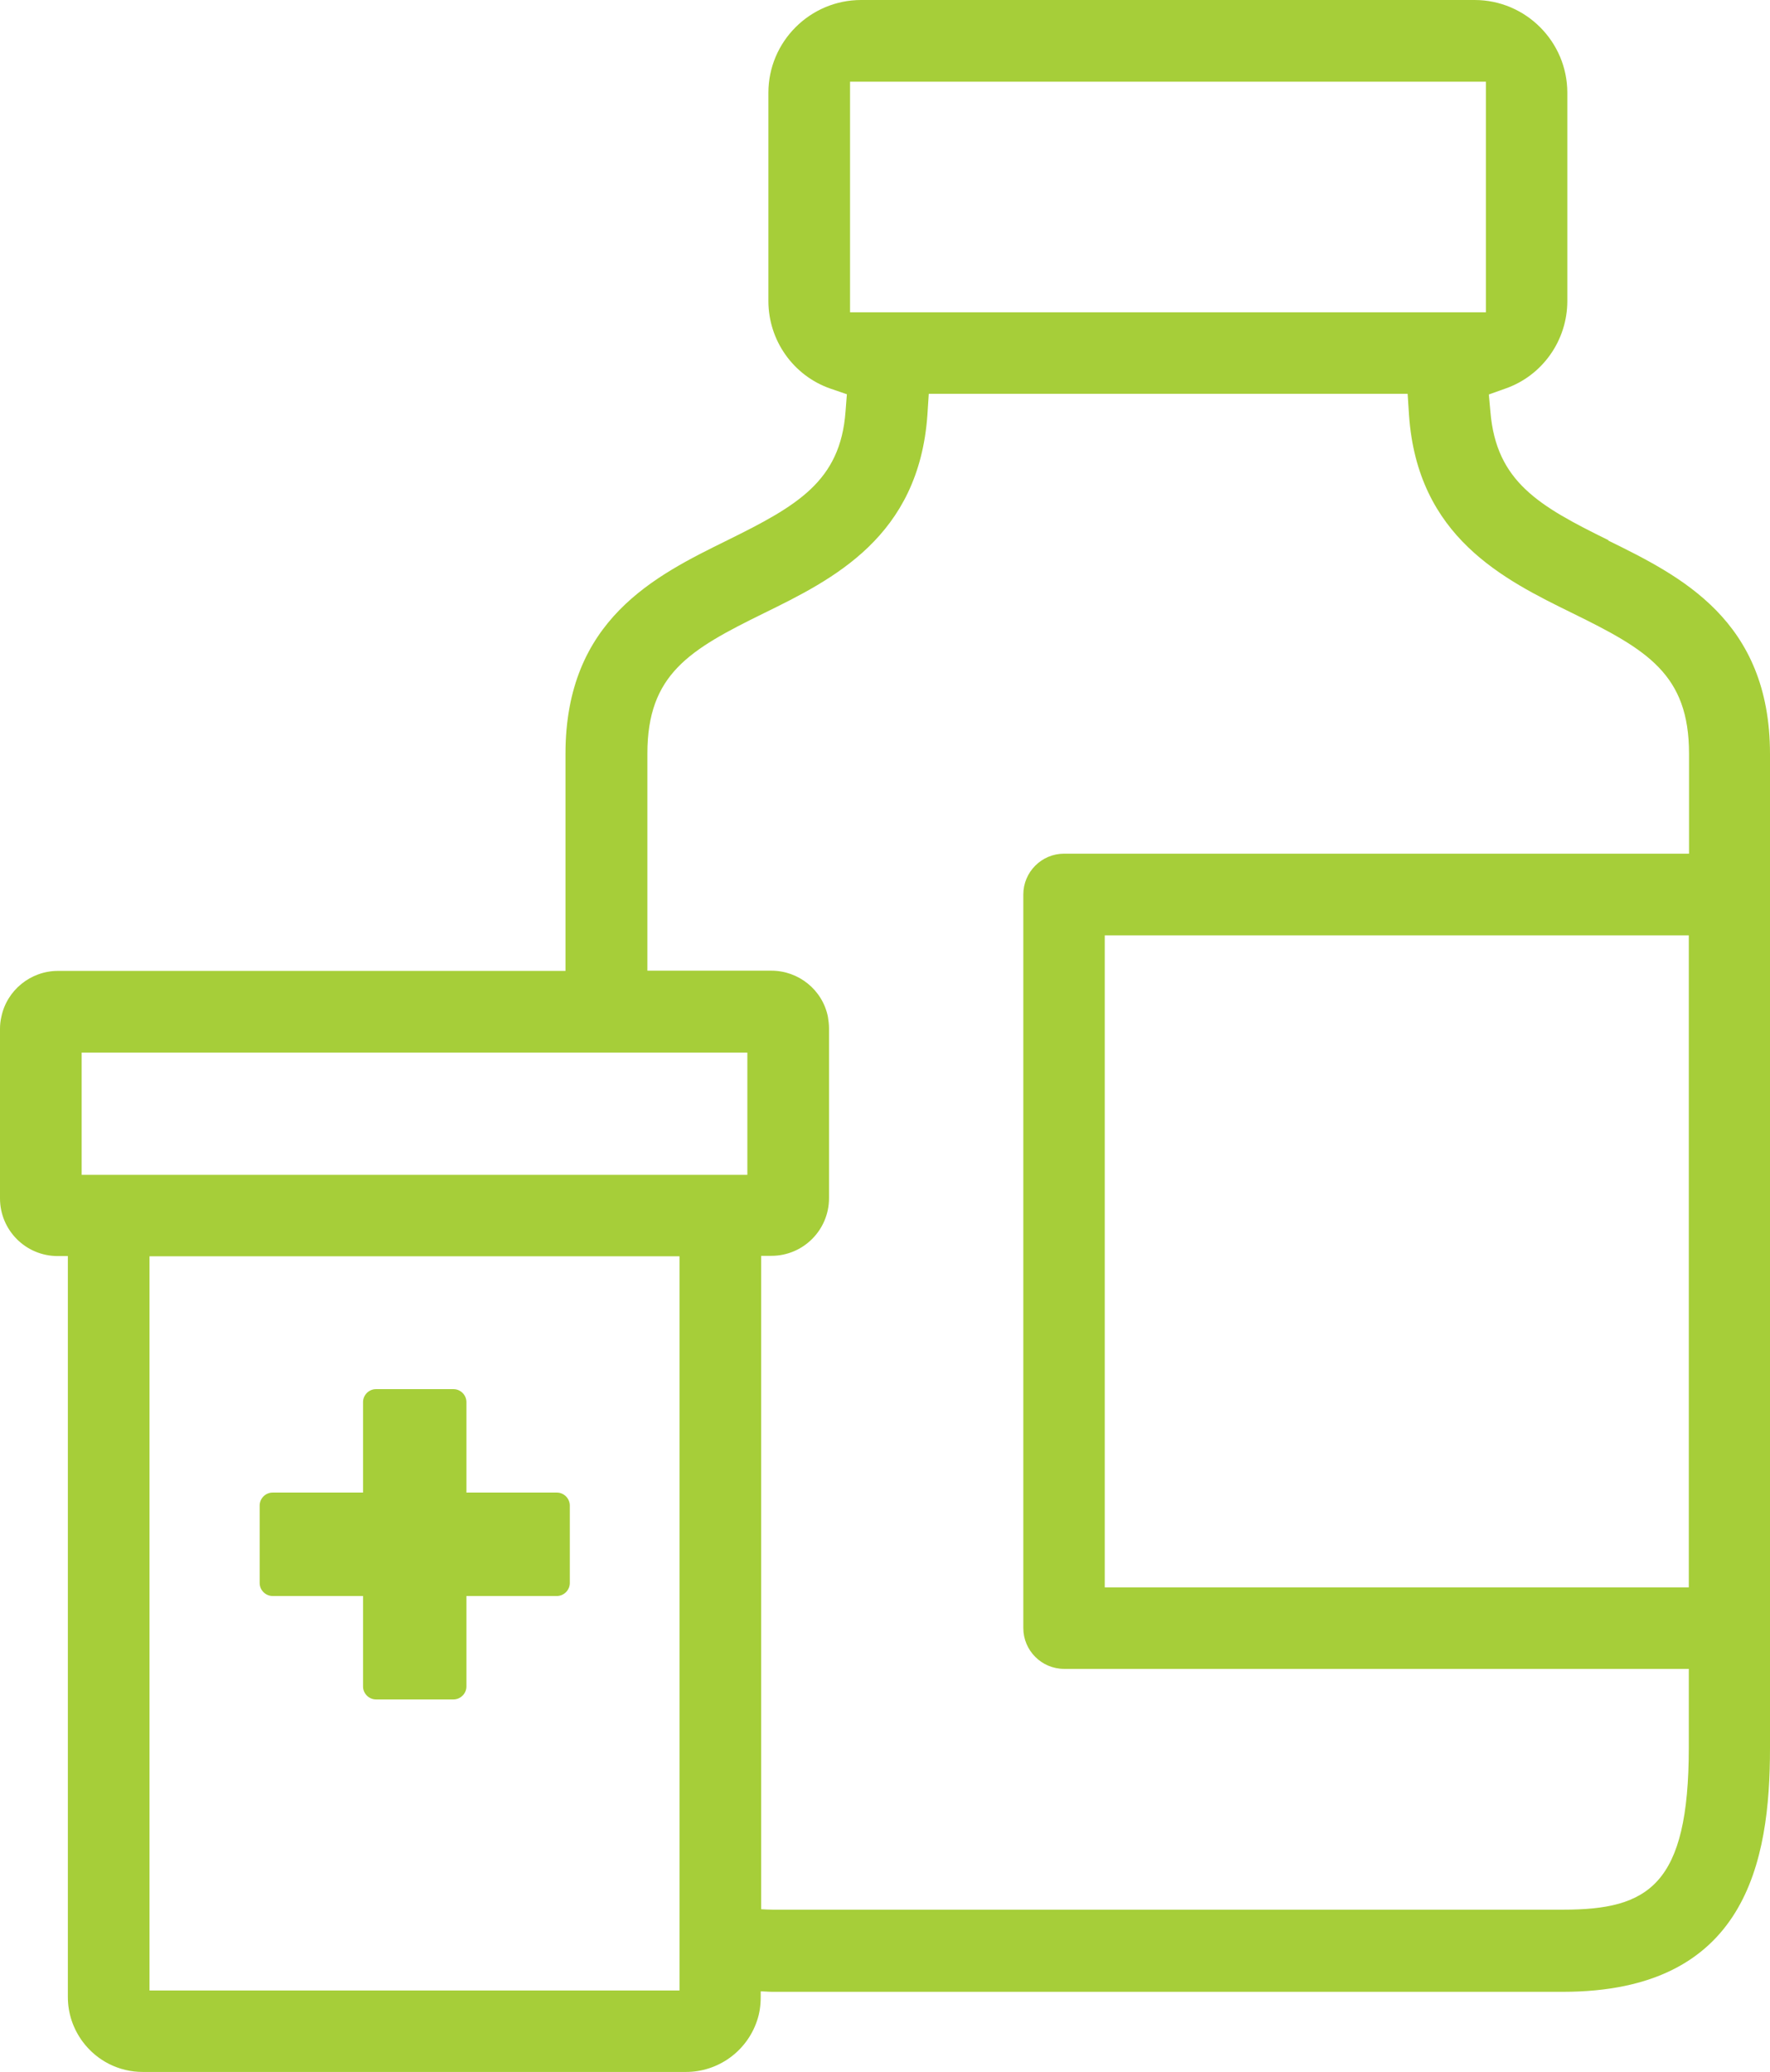 <?xml version="1.0" encoding="UTF-8"?>
<svg id="Layer_1" data-name="Layer 1" xmlns="http://www.w3.org/2000/svg" viewBox="0 0 78.25 91.55">
  <defs>
    <style>
      .cls-1 {
        fill: #a6ce39;
        stroke-width: 0px;
      }
    </style>
  </defs>
  <path class="cls-1" d="M16.62,75.09c-.31,0-.57-.26-.57-.57v-4h-4c-.31,0-.57-.26-.57-.57v-3.43c0-.31.26-.57.57-.57h4v-4c0-.31.26-.57.57-.57h3.43c.31,0,.57.26.57.57v4h4c.31,0,.57.26.57.57v3.43c0,.31-.26.57-.57.57h-4v4c0,.31-.26.57-.57.57h-3.43ZM71.11,23.87c-3.07-1.51-4.96-2.58-5.22-5.67l-.07-.77.73-.26c1.64-.57,2.74-2.13,2.74-3.87V4.1c0-2.26-1.84-4.1-4.1-4.1h-27.12c-2.26,0-4.1,1.84-4.1,4.1v9.2c0,1.74,1.1,3.3,2.74,3.87l.73.25-.06.77c-.23,3.08-2.14,4.16-5.22,5.68-3.19,1.57-7.16,3.51-7.16,9.44v9.59H2.56c-1.21,0-2.26.86-2.5,2.03-.04.17-.06.35-.06.52v7.5c0,1.41,1.14,2.55,2.55,2.55h.45v32.74c0,.72.23,1.4.66,1.98.63.84,1.6,1.33,2.65,1.33h24.02c1.41,0,2.67-.9,3.13-2.24.12-.34.17-.7.17-1.06v-.26c.17,0,.34.02.52.02h34.94c8.12,0,9.16-5.76,9.16-10.77v-43.92c0-5.93-3.97-7.87-7.16-9.44h.02ZM37.58,3.61h28.11v10.19h-28.11V3.61ZM30.04,87.95H6.61v-32.44h23.43s0,32.44,0,32.44ZM3.61,51.91v-5.4h29.43v5.4H3.61ZM74.66,70.14h-25.82v-28.81h25.82v28.81ZM74.66,37.72h-27.62c-.99,0-1.8.81-1.8,1.8v32.42c0,.99.81,1.8,1.8,1.8h27.62v3.48c0,6.09-1.79,7.16-5.55,7.16h-34.94c-.18,0-.35-.01-.52-.02v-28.87h.45c1.41,0,2.55-1.14,2.55-2.55v-7.5c0-.16-.02-.34-.05-.52-.24-1.18-1.29-2.03-2.5-2.03h-5.48v-9.59c0-3.51,1.86-4.59,5.14-6.2,3.06-1.5,6.86-3.37,7.24-8.77l.06-.93h21.17l.06.93c.37,5.4,4.18,7.27,7.24,8.77,3.28,1.61,5.14,2.69,5.14,6.2v4.42Z"/>
</svg>